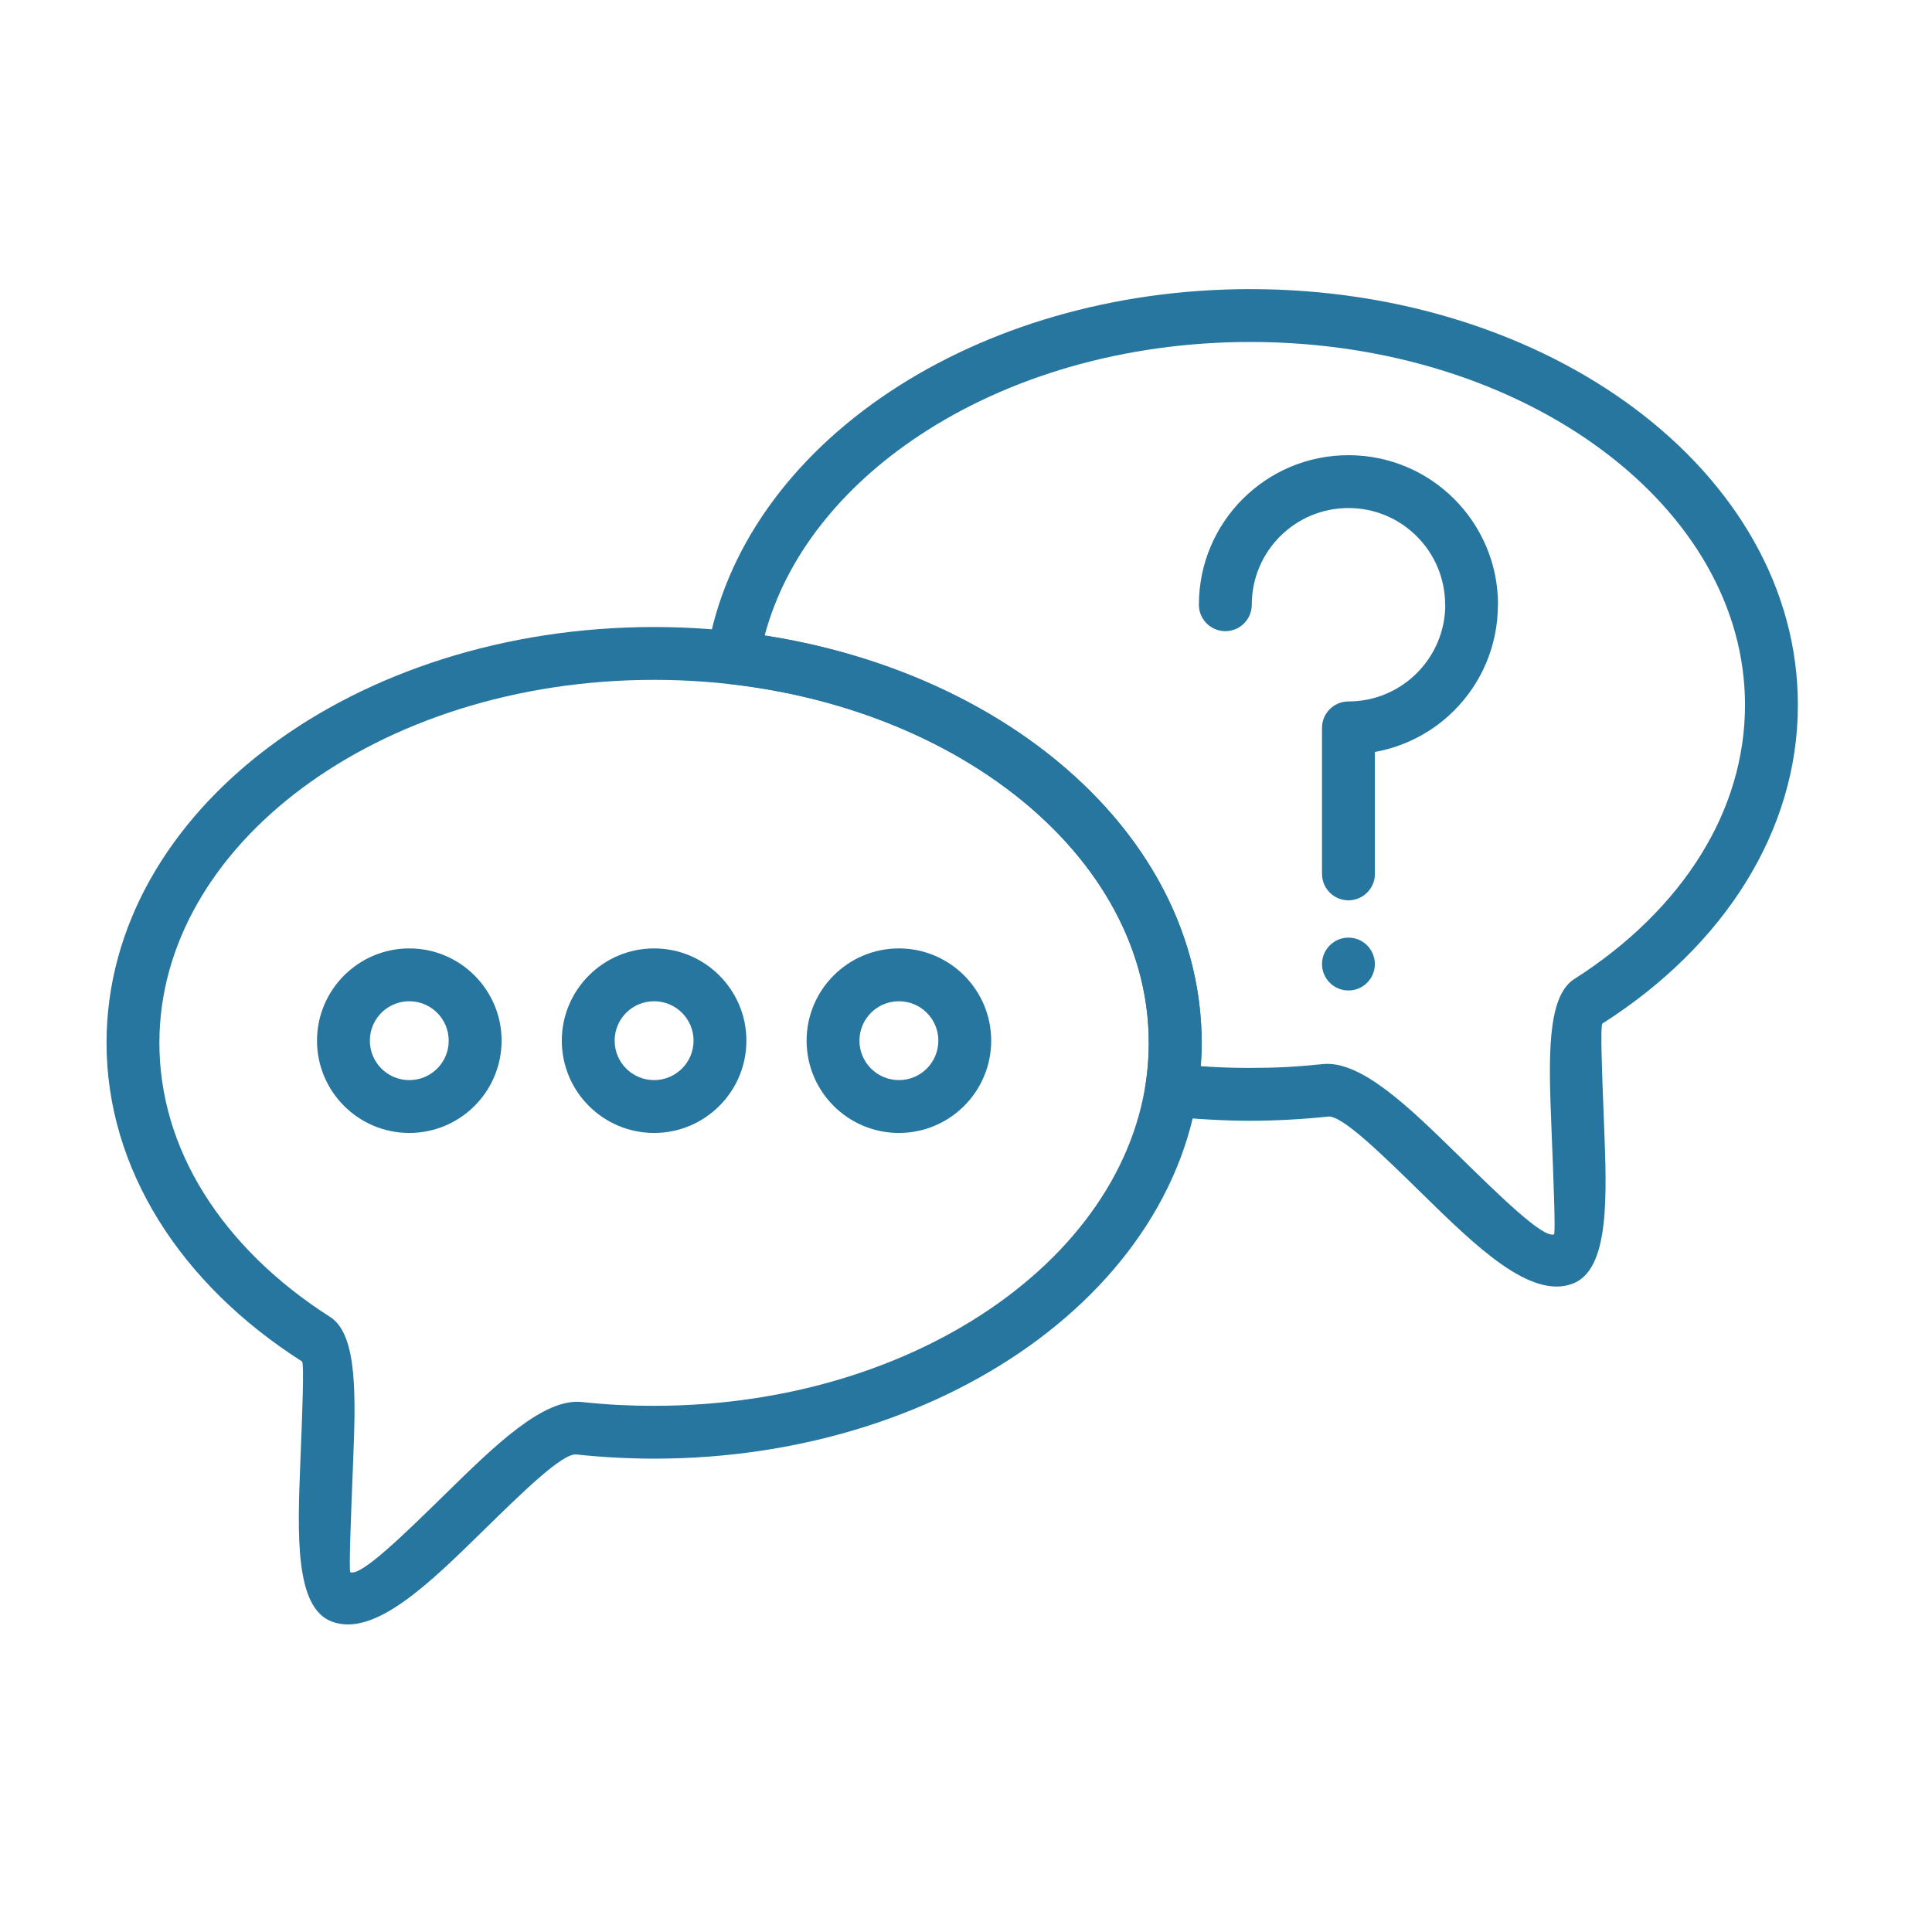 <?xml version="1.0" encoding="UTF-8"?>
<svg xmlns="http://www.w3.org/2000/svg" xmlns:xlink="http://www.w3.org/1999/xlink" width="250" zoomAndPan="magnify" viewBox="0 0 187.5 187.5" height="250" preserveAspectRatio="xMidYMid meet" version="1.2">
  <defs>
    <clipPath id="eedf3445c4">
      <path d="M 68 28.027 L 174.902 28.027 L 174.902 125 L 68 125 Z M 68 28.027 "></path>
    </clipPath>
    <clipPath id="32ed7602a0">
      <path d="M 10.34 60 L 117 60 L 117 158 L 10.34 158 Z M 10.34 60 "></path>
    </clipPath>
  </defs>
  <g id="5dd3ac7607">
    <g clip-rule="nonzero" clip-path="url(#eedf3445c4)">
      <path style=" stroke:none;fill-rule:nonzero;fill:#26769f;fill-opacity:1;" d="M 121.344 33.188 C 109 33.188 97.762 36.609 89.242 42.246 C 81.645 47.273 76.234 54.047 74.211 61.676 C 85.828 63.48 96.07 68.156 103.555 74.672 C 111.699 81.762 116.621 91.027 116.621 101.207 C 116.621 101.953 116.59 102.707 116.535 103.473 C 116.902 103.5 117.273 103.523 117.641 103.543 C 118.789 103.609 120.023 103.641 121.344 103.641 C 122.598 103.641 123.777 103.613 124.863 103.555 C 126.012 103.492 127.176 103.398 128.352 103.273 C 132.078 102.871 136.793 107.488 141.543 112.141 C 145.633 116.148 149.762 120.191 150.816 119.793 C 150.977 119.734 150.77 114.461 150.562 109.305 C 150.312 102.961 150.066 96.75 152.773 95.023 C 157.992 91.699 162.227 87.566 165.109 82.895 C 167.832 78.488 169.352 73.582 169.352 68.414 C 169.352 58.836 164.086 50.109 155.57 43.746 C 146.844 37.223 134.742 33.188 121.344 33.188 Z M 86.418 37.977 C 95.746 31.805 107.977 28.059 121.344 28.059 C 135.875 28.059 149.062 32.484 158.637 39.637 C 168.426 46.953 174.484 57.125 174.484 68.414 C 174.484 74.547 172.684 80.359 169.461 85.578 C 166.168 90.91 161.383 95.594 155.52 99.332 C 155.289 99.48 155.48 104.242 155.672 109.105 C 155.949 116.086 156.234 123.223 152.621 124.582 C 148.516 126.129 143.211 120.938 137.957 115.789 C 134.078 111.988 130.23 108.219 128.891 108.363 C 127.656 108.496 126.398 108.594 125.125 108.664 C 123.781 108.734 122.52 108.77 121.344 108.77 C 120.078 108.77 118.75 108.73 117.359 108.652 C 116.055 108.582 114.785 108.473 113.555 108.336 C 113.461 108.332 113.371 108.324 113.277 108.309 C 111.879 108.082 110.93 106.766 111.152 105.367 L 111.164 105.367 C 111.266 104.727 111.348 104.035 111.406 103.289 C 111.461 102.617 111.488 101.922 111.488 101.207 C 111.488 92.594 107.234 84.672 100.188 78.539 C 92.891 72.184 82.641 67.754 70.992 66.406 C 70.906 66.402 70.816 66.391 70.73 66.379 C 69.332 66.152 68.379 64.836 68.605 63.438 L 68.613 63.438 C 70.254 53.289 76.809 44.336 86.418 37.977 Z M 86.418 37.977 "></path>
    </g>
    <g clip-rule="nonzero" clip-path="url(#32ed7602a0)">
      <path style=" stroke:none;fill-rule:nonzero;fill:#26769f;fill-opacity:1;" d="M 63.48 60.852 C 78.012 60.852 91.199 65.277 100.773 72.43 C 110.566 79.746 116.621 89.918 116.621 101.207 C 116.621 112.496 110.566 122.668 100.773 129.984 C 91.199 137.137 78.012 141.562 63.48 141.562 C 62.305 141.562 61.043 141.527 59.699 141.457 C 58.422 141.387 57.164 141.289 55.93 141.156 C 54.594 141.012 50.746 144.781 46.867 148.578 C 41.613 153.727 36.309 158.922 32.203 157.375 C 28.59 156.016 28.875 148.875 29.148 141.895 C 29.344 137.035 29.531 132.27 29.305 132.125 C 23.441 128.387 18.656 123.699 15.363 118.371 C 12.141 113.152 10.34 107.336 10.34 101.207 C 10.34 89.918 16.395 79.746 26.188 72.43 C 35.762 65.277 48.949 60.852 63.48 60.852 Z M 97.707 76.539 C 88.98 70.016 76.879 65.98 63.48 65.98 C 50.082 65.98 37.98 70.016 29.25 76.539 C 20.738 82.898 15.469 91.625 15.469 101.207 C 15.469 106.375 16.988 111.281 19.711 115.688 C 22.598 120.359 26.832 124.492 32.047 127.816 C 34.758 129.543 34.512 135.754 34.262 142.098 C 34.055 147.254 33.848 152.527 34.004 152.586 C 35.062 152.984 39.188 148.941 43.281 144.934 C 48.031 140.281 52.742 135.664 56.473 136.066 C 57.648 136.191 58.812 136.285 59.961 136.348 C 61.047 136.402 62.223 136.434 63.48 136.434 C 76.879 136.434 88.98 132.398 97.711 125.875 C 106.223 119.516 111.488 110.789 111.488 101.207 C 111.488 91.625 106.223 82.898 97.711 76.539 Z M 97.707 76.539 "></path>
    </g>
    <path style=" stroke:none;fill-rule:nonzero;fill:#26769f;fill-opacity:1;" d="M 116.352 58.691 C 116.352 60.105 117.5 61.254 118.918 61.254 C 120.336 61.254 121.484 60.105 121.484 58.691 C 121.484 56.098 122.535 53.75 124.23 52.055 C 125.93 50.355 128.277 49.305 130.867 49.305 C 133.457 49.305 135.805 50.355 137.504 52.055 C 139.199 53.75 140.25 56.098 140.25 58.691 L 140.262 58.691 C 140.262 61.273 139.207 63.621 137.504 65.324 C 135.805 67.023 133.461 68.074 130.867 68.074 C 129.449 68.074 128.301 69.223 128.301 70.641 L 128.301 84.812 C 128.301 86.227 129.449 87.375 130.867 87.375 C 132.285 87.375 133.434 86.227 133.434 84.812 L 133.434 72.977 C 136.41 72.445 139.078 71.004 141.129 68.953 C 143.75 66.332 145.371 62.703 145.371 58.691 L 145.383 58.691 C 145.383 54.684 143.758 51.055 141.129 48.426 C 138.504 45.801 134.875 44.176 130.867 44.176 C 126.859 44.176 123.23 45.801 120.605 48.426 C 117.977 51.055 116.352 54.684 116.352 58.691 Z M 116.352 58.691 "></path>
    <path style=" stroke:none;fill-rule:nonzero;fill:#26769f;fill-opacity:1;" d="M 87.238 92.043 C 92.176 92.043 96.195 96.059 96.195 100.996 C 96.195 103.469 95.191 105.711 93.57 107.328 C 91.949 108.949 89.711 109.953 87.238 109.953 C 84.766 109.953 82.527 108.949 80.906 107.328 C 79.285 105.711 78.281 103.469 78.281 100.996 C 78.281 96.059 82.297 92.043 87.238 92.043 Z M 87.238 97.172 C 85.117 97.172 83.41 98.879 83.41 100.996 C 83.41 102.055 83.84 103.012 84.531 103.703 C 85.223 104.395 86.184 104.824 87.238 104.824 C 88.297 104.824 89.254 104.395 89.945 103.703 C 90.637 103.012 91.066 102.055 91.066 100.996 C 91.066 98.883 89.359 97.172 87.238 97.172 Z M 87.238 97.172 "></path>
    <path style=" stroke:none;fill-rule:nonzero;fill:#26769f;fill-opacity:1;" d="M 63.48 92.043 C 68.418 92.043 72.438 96.059 72.438 100.996 C 72.438 103.469 71.434 105.711 69.812 107.328 C 68.191 108.949 65.953 109.953 63.48 109.953 C 58.539 109.953 54.523 105.938 54.523 100.996 C 54.523 96.059 58.547 92.043 63.48 92.043 Z M 63.48 97.172 C 61.359 97.172 59.652 98.875 59.652 100.996 C 59.652 103.117 61.363 104.824 63.48 104.824 C 64.535 104.824 65.496 104.395 66.188 103.703 C 66.879 103.012 67.309 102.055 67.309 100.996 C 67.309 98.883 65.598 97.172 63.48 97.172 Z M 63.48 97.172 "></path>
    <path style=" stroke:none;fill-rule:nonzero;fill:#26769f;fill-opacity:1;" d="M 39.723 92.043 C 44.66 92.043 48.68 96.059 48.68 100.996 C 48.68 105.938 44.664 109.953 39.723 109.953 C 34.781 109.953 30.766 105.938 30.766 100.996 C 30.766 96.059 34.789 92.043 39.723 92.043 Z M 39.723 97.172 C 37.602 97.172 35.895 98.875 35.895 100.996 C 35.895 103.117 37.605 104.824 39.723 104.824 C 41.844 104.824 43.547 103.113 43.547 100.996 C 43.547 98.883 41.84 97.172 39.723 97.172 Z M 39.723 97.172 "></path>
    <path style=" stroke:none;fill-rule:nonzero;fill:#26769f;fill-opacity:1;" d="M 133.43 93.562 C 133.43 93.902 133.367 94.23 133.234 94.543 C 133.105 94.855 132.922 95.133 132.68 95.375 C 132.441 95.617 132.164 95.801 131.848 95.93 C 131.535 96.062 131.207 96.125 130.867 96.125 C 130.527 96.125 130.199 96.062 129.887 95.93 C 129.57 95.801 129.293 95.617 129.055 95.375 C 128.812 95.133 128.629 94.855 128.496 94.543 C 128.367 94.23 128.301 93.902 128.301 93.562 C 128.301 93.223 128.367 92.895 128.496 92.582 C 128.629 92.266 128.812 91.988 129.055 91.75 C 129.293 91.508 129.57 91.324 129.887 91.191 C 130.199 91.062 130.527 90.996 130.867 90.996 C 131.207 90.996 131.535 91.062 131.848 91.191 C 132.164 91.324 132.441 91.508 132.68 91.75 C 132.922 91.988 133.105 92.266 133.234 92.582 C 133.367 92.895 133.43 93.223 133.43 93.562 Z M 133.43 93.562 "></path>
  </g>
</svg>
